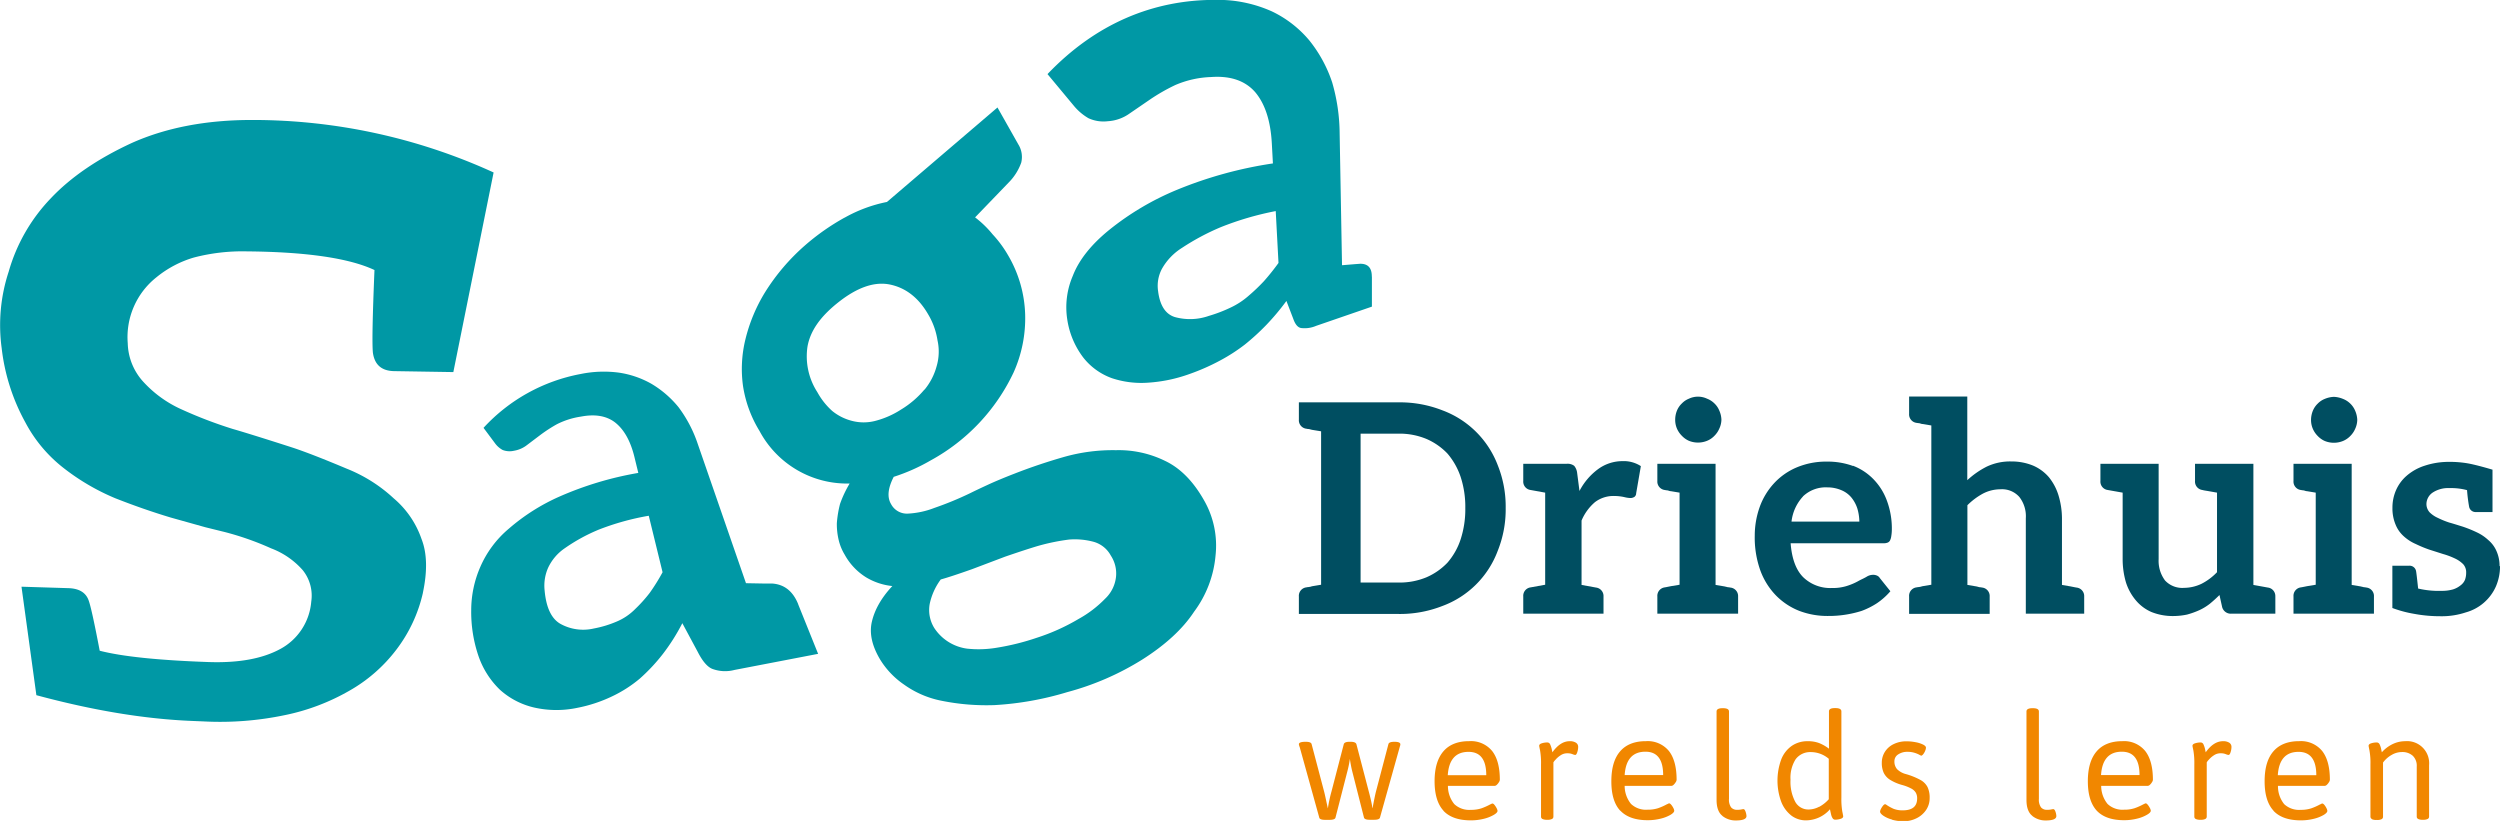 <svg id="Laag_1" data-name="Laag 1" xmlns="http://www.w3.org/2000/svg" viewBox="0 0 650.12 213.48"><defs><style>.cls-1{fill:#0098a5;}.cls-2{fill:#f18700;}.cls-3{fill:#004e61;}</style></defs><path class="cls-1" d="M465,431a38.26,38.26,0,0,1-6.85,14.74,40.16,40.16,0,0,1-12.34,10.8,56.14,56.14,0,0,1-16.89,6.35,82,82,0,0,1-21,1.6l-2.91-.12c-12.28-.49-25.71-2.7-40.54-6.7l-3.87-28.21,12.25.38c2.73.09,4.47,1.14,5.2,3.15.54,1.43,1.51,5.89,2.89,13.12,5.8,1.5,15.17,2.48,28.19,2.94,7.85.28,14.1-.84,18.82-3.42a15.39,15.39,0,0,0,8-12.29,10.54,10.54,0,0,0-2.23-8.2,20.64,20.64,0,0,0-8.2-5.65,75.25,75.25,0,0,0-12-4.23L408.42,414l-9-2.52q-7-2.1-14.38-5a58.05,58.05,0,0,1-13.28-7.72,36.85,36.85,0,0,1-10.18-12.07,52.16,52.16,0,0,1-6.14-19.31,44.5,44.5,0,0,1,1.83-19.85,45.5,45.5,0,0,1,11-19.12q7.81-8.25,21.08-14.37c8.87-3.95,19.26-5.95,31.09-5.95a150.66,150.66,0,0,1,62.93,13.65l-10.47,51.91-15.41-.25c-3.23-.06-5.07-1.64-5.51-4.8-.23-2.35-.09-9.34.41-21.49-6.54-3.08-17.67-4.72-33.2-4.85a50,50,0,0,0-13.73,1.59,27.72,27.72,0,0,0-9.81,5.18,19.86,19.86,0,0,0-7.42,17.12,15.38,15.38,0,0,0,4.23,10.22,30.16,30.16,0,0,0,9.54,6.88,115.24,115.24,0,0,0,13.54,5.19c1.67.47,6.71,2,15.06,4.69,3.41,1.09,8.3,3,14.63,5.66a39.23,39.23,0,0,1,12.17,7.7,24.11,24.11,0,0,1,7.22,10.55c1.45,3.67,1.56,8.35.36,14" transform="translate(-355.01 -276.89)"/><path class="cls-1" d="M562.58,434.05l5.18,12.87L546,451.11a9.52,9.52,0,0,1-5.47-.18c-1.39-.4-2.75-1.92-4.08-4.53l-4-7.45a52.23,52.23,0,0,1-5.06,8,47.53,47.53,0,0,1-6,6.41,33.41,33.41,0,0,1-7.17,4.6,37.38,37.38,0,0,1-9.08,3,26.2,26.2,0,0,1-11.28-.09,20,20,0,0,1-8.83-4.6,22.2,22.2,0,0,1-5.62-8.86,35.62,35.62,0,0,1-1.86-11.92,28.16,28.16,0,0,1,2.33-11.1,27.06,27.06,0,0,1,7.43-10A52.38,52.38,0,0,1,500.55,406,87.76,87.76,0,0,1,521,399.87l-1-4.11c-1.06-4.34-2.81-7.35-5.23-9.16-2.24-1.61-5.13-2.06-8.71-1.37a20.39,20.39,0,0,0-6.27,2,38.56,38.56,0,0,0-4.29,2.79l-3.35,2.53a7.53,7.53,0,0,1-3.49,1.56,5,5,0,0,1-2.93-.2,6,6,0,0,1-1.91-1.64l-3.07-4.12a45.71,45.71,0,0,1,25.25-14,29.91,29.91,0,0,1,10-.35,24.26,24.26,0,0,1,8.4,2.89,26.45,26.45,0,0,1,7.07,6.1,34,34,0,0,1,5,9.57L549,428.55l4.88.09,2,0c3.11.24,5.34,2,6.7,5.37m-52.15-19.27a46,46,0,0,0-8.54,4.71,12.65,12.65,0,0,0-4.34,5.08,11.51,11.51,0,0,0-.91,5.94c.39,4.34,1.73,7.24,4,8.59a12.18,12.18,0,0,0,8.83,1.26,27.9,27.9,0,0,0,5.85-1.77,14.81,14.81,0,0,0,4.83-3.24,37.17,37.17,0,0,0,3.8-4.22,50.8,50.8,0,0,0,3.36-5.39l-3.59-14.69a66.75,66.75,0,0,0-13.31,3.73" transform="translate(-355.01 -276.89)"/><path class="cls-1" d="M574.66,333.49a37.13,37.13,0,0,1,11-4.08l28.74-24.57,5.4,9.56a6.19,6.19,0,0,1,.78,4.78,14,14,0,0,1-3.33,5.24l-8.67,9a26.56,26.56,0,0,1,4.54,4.39,29.69,29.69,0,0,1,4,5.4,32.18,32.18,0,0,1,4.48,15.45,34.34,34.34,0,0,1-3,15.07,50.65,50.65,0,0,1-21.54,22.87,48.79,48.79,0,0,1-9.64,4.29c-1.52,2.95-1.75,5.3-.7,7.07a4.66,4.66,0,0,0,4.28,2.5,22,22,0,0,0,7-1.49,85.39,85.39,0,0,0,9.38-3.87c1.18-.59,2.69-1.3,4.53-2.15s4.11-1.8,6.76-2.83q6.32-2.48,13.09-4.42a46.54,46.54,0,0,1,13.43-1.74,27.4,27.4,0,0,1,12.83,2.8c3.9,1.85,7.29,5.27,10.09,10.22a23.64,23.64,0,0,1,3,14.37,28.64,28.64,0,0,1-5.57,14.6c-2.94,4.48-7.47,8.64-13.46,12.44a71.45,71.45,0,0,1-19.55,8.49,80.78,80.78,0,0,1-18.88,3.37,58.8,58.8,0,0,1-13.75-1.12,25,25,0,0,1-9.76-4.19,21.59,21.59,0,0,1-6.24-6.52c-2.14-3.58-2.86-6.85-2.16-9.86s2.37-6.11,5.32-9.27a16.5,16.5,0,0,1-6.73-2.21,15.9,15.9,0,0,1-5.66-5.95,13.17,13.17,0,0,1-1.56-3.8,17.68,17.68,0,0,1-.48-4.4,28.55,28.55,0,0,1,.83-5,29.15,29.15,0,0,1,2.5-5.3,25.82,25.82,0,0,1-23.44-13.67,31.41,31.41,0,0,1-4.28-11.62,32.36,32.36,0,0,1,.61-12.19A42.59,42.59,0,0,1,554,352.83a54.61,54.61,0,0,1,10.35-12.13,59.48,59.48,0,0,1,10.28-7.21m64.86,84.32a18.81,18.81,0,0,0-6.47-.61,54.51,54.51,0,0,0-8.09,1.66c-2.15.64-5,1.57-8.57,2.8l-8.59,3.25c-3.7,1.31-6.38,2.19-8.12,2.67a16.3,16.3,0,0,0-2.88,6.4,8.87,8.87,0,0,0,1.21,6.24,12.11,12.11,0,0,0,8.53,5.35,28.17,28.17,0,0,0,7.64-.23,63.22,63.22,0,0,0,10.51-2.61,53.16,53.16,0,0,0,10.83-4.88,29.46,29.46,0,0,0,6.92-5.28,9.18,9.18,0,0,0,2.82-5.69,8.51,8.51,0,0,0-1.37-5.54,7.31,7.31,0,0,0-4.37-3.53m-44.07-39.57a16.19,16.19,0,0,0,3.14-6.05,13.45,13.45,0,0,0,.25-6.77,18.71,18.71,0,0,0-2.45-6.81c-2.56-4.43-6-7-10.2-7.78-4-.7-8.37.9-13.15,4.68S565.72,363,565,367a17.17,17.17,0,0,0,2.56,11.87,18.43,18.43,0,0,0,3.88,4.9,13.33,13.33,0,0,0,4.91,2.51,12,12,0,0,0,6.08.11,22.83,22.83,0,0,0,6.9-3,24.35,24.35,0,0,0,6.08-5.2" transform="translate(-355.01 -276.89)"/><path class="cls-1" d="M711.77,348.86v7.77l-14.51,5a7.54,7.54,0,0,1-3.74.58c-.92-.06-1.65-.85-2.19-2.39l-1.79-4.67a61.46,61.46,0,0,1-5.21,6.22,60.38,60.38,0,0,1-5.6,5.12,46.15,46.15,0,0,1-6.36,4.11,55.75,55.75,0,0,1-8.09,3.57,39,39,0,0,1-10.66,2.23,24.28,24.28,0,0,1-9.45-1.16,16.61,16.61,0,0,1-7.44-5.35,21.64,21.64,0,0,1-4.17-9.84A20.66,20.66,0,0,1,634,348.6c1.59-4.11,4.75-8.09,9.42-11.89a71.45,71.45,0,0,1,17.71-10.48,106.55,106.55,0,0,1,24.9-6.84l-.28-5.15c-.31-5.85-1.74-10.33-4.35-13.41-2.57-2.92-6.35-4.26-11.39-3.91a25.67,25.67,0,0,0-9.36,2.08,49.16,49.16,0,0,0-6.66,3.82l-5.24,3.59a10.81,10.81,0,0,1-5.61,2,9.38,9.38,0,0,1-5.08-.78,14.17,14.17,0,0,1-3.73-3.15l-6.92-8.32c12.48-13.08,27.45-19.37,43.8-19.3a34.24,34.24,0,0,1,14.57,3,28.89,28.89,0,0,1,9.75,7.58,35,35,0,0,1,5.91,10.88,48.51,48.51,0,0,1,1.94,13.2l.62,34.34,3.4-.28,1.35-.1c2,0,3,1.07,3,3.31M672.38,336a61.86,61.86,0,0,0-10,5.35,15.24,15.24,0,0,0-5.22,5.46,9.37,9.37,0,0,0-1,5.71c.46,3.8,1.93,6.06,4.37,6.82a14.79,14.79,0,0,0,8.83-.3,37.41,37.41,0,0,0,5.65-2.16,19.74,19.74,0,0,0,4.73-3.1,48.07,48.07,0,0,0,3.94-3.76,59.42,59.42,0,0,0,3.8-4.75l-.72-13.49A78.63,78.63,0,0,0,672.38,336" transform="translate(-355.01 -276.89)"/><path class="cls-2" d="M698.07,489.46,693,471.19a3.09,3.09,0,0,1-.22-.75c0-.44.59-.65,1.78-.65q1.38,0,1.53.6l3.25,12.33c.06.2.25,1,.56,2.47.08.39.22,1,.42,1.93a35.94,35.94,0,0,1,.95-4.44l3.18-12.24c.11-.44.61-.65,1.52-.65h.26c.89,0,1.39.21,1.52.65l3.2,12.24q.52,1.9.87,3.75c0,.09,0,.3.11.65.41-2.14.7-3.58.89-4.31l3.25-12.38q.15-.6,1.56-.6c1,0,1.54.21,1.54.65a1.52,1.52,0,0,1-.11.52l-5.18,18.5c-.08.41-.59.61-1.51.61H711.2c-.91,0-1.41-.2-1.5-.61l-3.1-12.22c-.19-.79-.38-1.79-.56-3a26.14,26.14,0,0,1-.59,3l-3.14,12.24c-.08.41-.6.61-1.56.61H699.6c-.93,0-1.45-.2-1.53-.61" transform="translate(-355.01 -276.89)"/><path class="cls-2" d="M730.4,487.72q-2.32-2.5-2.33-7.66c0-3.41.77-6,2.28-7.77s3.75-2.66,6.69-2.66a7.11,7.11,0,0,1,6,2.56q2,2.56,2,7.5a1.27,1.27,0,0,1-.23.59,3,3,0,0,1-.54.68.91.91,0,0,1-.53.29H731.54A7.46,7.46,0,0,0,733.2,486a5.66,5.66,0,0,0,4.28,1.49,8.66,8.66,0,0,0,2.76-.39,15.85,15.85,0,0,0,2.25-1l.32-.15a1,1,0,0,1,.3-.11c.16,0,.35.13.55.38a5,5,0,0,1,.55.85,1.88,1.88,0,0,1,.23.68c0,.32-.33.67-1,1.06a9.6,9.6,0,0,1-2.55,1,13.74,13.74,0,0,1-3.41.41c-3.19,0-5.56-.84-7.12-2.5m11.15-9.24c0-4.05-1.53-6.07-4.61-6.07q-5,0-5.4,6.07Z" transform="translate(-355.01 -276.89)"/><path class="cls-2" d="M756.11,489.86a.68.68,0,0,1-.36-.64V475.7a19.17,19.17,0,0,0-.24-3.62q-.24-1.12-.24-1.23c0-.32.24-.54.72-.68a5,5,0,0,1,1.38-.21.82.82,0,0,1,.78.56,6.84,6.84,0,0,1,.46,1.54l.1.46c1.38-1.92,2.86-2.88,4.47-2.88a2.88,2.88,0,0,1,1.67.4,1.26,1.26,0,0,1,.56,1.07,4.43,4.43,0,0,1-.23,1.38c-.15.48-.33.72-.53.72a2,2,0,0,1-.54-.13,4.65,4.65,0,0,0-.69-.23,4.45,4.45,0,0,0-.89-.07,3,3,0,0,0-1.68.52,6,6,0,0,0-1.33,1.15,3.57,3.57,0,0,0-.55.69v14.08a.68.68,0,0,1-.36.64,2.42,2.42,0,0,1-1.15.21h-.15a2.57,2.57,0,0,1-1.2-.21" transform="translate(-355.01 -276.89)"/><path class="cls-2" d="M776.36,487.72q-2.33-2.5-2.32-7.66c0-3.41.75-6,2.27-7.77s3.75-2.66,6.7-2.66a7.13,7.13,0,0,1,6,2.56q2,2.56,2,7.5a1.27,1.27,0,0,1-.23.59,3,3,0,0,1-.54.68.91.91,0,0,1-.53.29H777.5a7.46,7.46,0,0,0,1.66,4.71,5.65,5.65,0,0,0,4.28,1.49,8.71,8.71,0,0,0,2.76-.39,14.81,14.81,0,0,0,2.24-1,2.57,2.57,0,0,0,.33-.15.85.85,0,0,1,.3-.11c.16,0,.34.13.55.38a4.42,4.42,0,0,1,.55.85,1.81,1.81,0,0,1,.22.68c0,.32-.31.67-.95,1.06a9.46,9.46,0,0,1-2.55,1,13.68,13.68,0,0,1-3.41.41c-3.19,0-5.56-.84-7.12-2.5m11.15-9.24q0-6.08-4.61-6.07-5,0-5.4,6.07Z" transform="translate(-355.01 -276.89)"/><path class="cls-2" d="M802.92,489.05c-1-.78-1.52-2.16-1.52-4.14v-23c0-.56.51-.85,1.54-.85h.17c1,0,1.52.29,1.52.85v22.73a3.38,3.38,0,0,0,.56,2.21,1.94,1.94,0,0,0,1.52.63,5.58,5.58,0,0,0,1.13-.09,3.16,3.16,0,0,1,.54-.09c.23,0,.42.24.57.7a3.84,3.84,0,0,1,.23,1.1c0,.77-.94,1.15-2.81,1.15a5.49,5.49,0,0,1-3.45-1.17" transform="translate(-355.01 -276.89)"/><path class="cls-2" d="M820.77,488.91a8.34,8.34,0,0,1-2.6-3.65,16,16,0,0,1,.06-10.91,7.68,7.68,0,0,1,2.76-3.52,7.15,7.15,0,0,1,4.1-1.19,8.24,8.24,0,0,1,3,.49,10.83,10.83,0,0,1,2.54,1.46v-9.71c0-.57.5-.85,1.52-.85h.17c1,0,1.54.28,1.54.85v22.43a19.36,19.36,0,0,0,.24,3.63c.15.74.23,1.15.23,1.22,0,.32-.24.54-.72.68a4.9,4.9,0,0,1-1.36.21.8.8,0,0,1-.69-.41,2.73,2.73,0,0,1-.35-.84c-.07-.28-.18-.77-.32-1.46a8.34,8.34,0,0,1-6.13,2.88,6.24,6.24,0,0,1-4-1.31m7.28-2.18a8.94,8.94,0,0,0,2.54-2V474.21a7.2,7.2,0,0,0-4.75-1.74,4.69,4.69,0,0,0-3.89,1.89,9,9,0,0,0-1.31,5.29,11.14,11.14,0,0,0,1.23,5.75,3.89,3.89,0,0,0,3.52,2,6,6,0,0,0,2.66-.7" transform="translate(-355.01 -276.89)"/><path class="cls-2" d="M847,490a7.28,7.28,0,0,1-2.25-1c-.55-.39-.83-.74-.83-1.05a1.9,1.9,0,0,1,.22-.69,4.68,4.68,0,0,1,.55-.86c.21-.25.4-.38.57-.38a1.37,1.37,0,0,1,.39.22,11.39,11.39,0,0,0,1.83,1,6.39,6.39,0,0,0,2.31.38c2.51,0,3.77-1,3.77-3.12a2.88,2.88,0,0,0-.36-1.49,3,3,0,0,0-1.19-1.07,11.23,11.23,0,0,0-2.29-.9,12,12,0,0,1-3.24-1.39,4.47,4.47,0,0,1-1.63-1.83,6.11,6.11,0,0,1-.48-2.55,5.26,5.26,0,0,1,.81-2.88,5.47,5.47,0,0,1,2.28-2,7.34,7.34,0,0,1,3.3-.72,12.29,12.29,0,0,1,2.46.24,7.37,7.37,0,0,1,1.91.62c.48.25.72.51.72.79a2.23,2.23,0,0,1-.2.81,3.64,3.64,0,0,1-.51.89c-.2.25-.38.38-.54.38a3.69,3.69,0,0,1-.54-.27,6.86,6.86,0,0,0-1.27-.5,6,6,0,0,0-1.7-.23,4.23,4.23,0,0,0-2.44.66,2.06,2.06,0,0,0-1,1.77,3,3,0,0,0,.69,2.08,5,5,0,0,0,2.3,1.28,18.27,18.27,0,0,1,3.77,1.52,4.5,4.5,0,0,1,1.85,1.85,6.35,6.35,0,0,1,.55,2.87,5.42,5.42,0,0,1-.91,3.07,6.34,6.34,0,0,1-2.47,2.16,7.44,7.44,0,0,1-3.44.79,10.47,10.47,0,0,1-3-.41" transform="translate(-355.01 -276.89)"/><path class="cls-2" d="M883.51,489.05c-1-.78-1.52-2.16-1.52-4.14v-23c0-.56.51-.85,1.54-.85h.17c1,0,1.52.29,1.52.85v22.73a3.38,3.38,0,0,0,.56,2.21,1.92,1.92,0,0,0,1.51.63,5.51,5.51,0,0,0,1.13-.09,3.38,3.38,0,0,1,.55-.09c.22,0,.42.24.57.7a3.76,3.76,0,0,1,.22,1.1c0,.77-.93,1.15-2.81,1.15a5.49,5.49,0,0,1-3.44-1.17" transform="translate(-355.01 -276.89)"/><path class="cls-2" d="M900.28,487.72c-1.54-1.67-2.33-4.22-2.33-7.66s.77-6,2.28-7.77,3.75-2.66,6.7-2.66a7.09,7.09,0,0,1,5.94,2.56q2,2.56,2,7.5a1.27,1.27,0,0,1-.23.59,3,3,0,0,1-.54.68.91.91,0,0,1-.53.29H901.42a7.46,7.46,0,0,0,1.66,4.71,5.66,5.66,0,0,0,4.28,1.49,8.66,8.66,0,0,0,2.76-.39,15.85,15.85,0,0,0,2.25-1l.32-.15a1,1,0,0,1,.3-.11c.16,0,.35.13.55.38a5,5,0,0,1,.55.85,1.88,1.88,0,0,1,.23.68c0,.32-.32.67-1,1.06a9.46,9.46,0,0,1-2.55,1,13.68,13.68,0,0,1-3.41.41c-3.19,0-5.56-.84-7.12-2.5m11.15-9.24c0-4.05-1.53-6.07-4.61-6.07q-5,0-5.4,6.07Z" transform="translate(-355.01 -276.89)"/><path class="cls-2" d="M926,489.86a.68.68,0,0,1-.36-.64V475.7a19.17,19.17,0,0,0-.24-3.62q-.24-1.12-.24-1.23c0-.32.24-.54.73-.68a4.91,4.91,0,0,1,1.37-.21.82.82,0,0,1,.78.56,6.36,6.36,0,0,1,.46,1.54l.1.46q2.07-2.88,4.47-2.88a2.86,2.86,0,0,1,1.67.4,1.26,1.26,0,0,1,.56,1.07,4.43,4.43,0,0,1-.23,1.38c-.14.48-.32.72-.53.72a2,2,0,0,1-.54-.13,4.65,4.65,0,0,0-.69-.23,4.45,4.45,0,0,0-.89-.07,3,3,0,0,0-1.68.52,6,6,0,0,0-1.33,1.15,3.26,3.26,0,0,0-.54.69v14.08a.69.69,0,0,1-.37.64,2.42,2.42,0,0,1-1.15.21h-.15a2.57,2.57,0,0,1-1.2-.21" transform="translate(-355.01 -276.89)"/><path class="cls-2" d="M946.25,487.72c-1.56-1.67-2.33-4.22-2.33-7.66s.75-6,2.27-7.77,3.75-2.66,6.7-2.66a7.13,7.13,0,0,1,6,2.56q2,2.56,2,7.5a1.27,1.27,0,0,1-.23.59,3,3,0,0,1-.54.68.88.88,0,0,1-.53.29H947.39A7.46,7.46,0,0,0,949,486a5.68,5.68,0,0,0,4.28,1.49,8.66,8.66,0,0,0,2.76-.39,14.92,14.92,0,0,0,2.25-1c.07,0,.17-.08.32-.15a.82.82,0,0,1,.31-.11c.15,0,.34.13.55.38a4.38,4.38,0,0,1,.54.85,1.81,1.81,0,0,1,.22.68c0,.32-.31.67-.95,1.06a9.51,9.51,0,0,1-2.54,1,13.79,13.79,0,0,1-3.41.41c-3.2,0-5.57-.84-7.12-2.5m11.15-9.24c0-4.05-1.55-6.07-4.62-6.07q-5,0-5.39,6.07Z" transform="translate(-355.01 -276.89)"/><path class="cls-2" d="M971.8,489.86a.68.68,0,0,1-.36-.64V475.7a18.16,18.16,0,0,0-.25-3.62c-.15-.75-.23-1.16-.23-1.23,0-.32.24-.54.72-.68a5,5,0,0,1,1.38-.21.85.85,0,0,1,.8.59,5.15,5.15,0,0,1,.38,1.19c.08.4.14.66.16.78a8.91,8.91,0,0,1,2.81-2.13,7.47,7.47,0,0,1,3.22-.75,5.75,5.75,0,0,1,6.26,6.22v13.36a.67.67,0,0,1-.37.64,2.43,2.43,0,0,1-1.17.21H985a2.4,2.4,0,0,1-1.15-.21.67.67,0,0,1-.37-.64v-13a3.61,3.61,0,0,0-1-2.76,4,4,0,0,0-2.89-1,5.27,5.27,0,0,0-2.61.73,7.13,7.13,0,0,0-2.27,2v14.08a.68.68,0,0,1-.36.64,2.42,2.42,0,0,1-1.15.21H973a2.57,2.57,0,0,1-1.2-.21" transform="translate(-355.01 -276.89)"/><path class="cls-3" d="M746.56,409a28.89,28.89,0,0,1-2.06,11.11,24.35,24.35,0,0,1-14.44,14.38,30.13,30.13,0,0,1-11.34,2.06H692.78V432a2.21,2.21,0,0,1,1.9-2.36l.45-.08a1.82,1.82,0,0,0,.5-.07c.18,0,.39-.11.65-.16l2.28-.38V389.05l-2.28-.37c-.26-.05-.47-.11-.65-.16a1.82,1.82,0,0,0-.5-.07l-.45-.08a2.21,2.21,0,0,1-1.9-2.36v-4.49h25.94a30.13,30.13,0,0,1,11.34,2.06,24.51,24.51,0,0,1,14.44,14.3,28.87,28.87,0,0,1,2.06,11.1m-10.5,0a25,25,0,0,0-1.21-8.06,18.26,18.26,0,0,0-3.43-6.08,16.69,16.69,0,0,0-5.48-3.81,18.19,18.19,0,0,0-7.22-1.37h-9.89v38.72h9.89a18.19,18.19,0,0,0,7.22-1.36,16.69,16.69,0,0,0,5.48-3.81,17.66,17.66,0,0,0,3.43-6.08,25.3,25.3,0,0,0,1.21-8.15" transform="translate(-355.01 -276.89)"/><path class="cls-3" d="M781.71,398.11l-1.22,7.07a1.16,1.16,0,0,1-.45.92,1.94,1.94,0,0,1-1.07.3,7.55,7.55,0,0,1-1.52-.23,12.4,12.4,0,0,0-2.66-.3,7.93,7.93,0,0,0-5,1.59,12.83,12.83,0,0,0-3.5,4.8V429l3.8.69A2.21,2.21,0,0,1,772,432v4.48H751.13V432a2.21,2.21,0,0,1,1.9-2.36l3.8-.69V405l-3.8-.69a2.2,2.2,0,0,1-1.9-2.35V397.5h11.25a2.86,2.86,0,0,1,2,.53,3.52,3.52,0,0,1,.76,1.83l.61,4.71a16.46,16.46,0,0,1,4.86-5.7,10.7,10.7,0,0,1,6.32-2.06,8.13,8.13,0,0,1,4.79,1.3" transform="translate(-355.01 -276.89)"/><path class="cls-3" d="M807,432v4.48H786V432a2.22,2.22,0,0,1,1.91-2.36l.45-.08,1.14-.23,2.28-.38V405l-2.28-.38c-.25,0-.47-.1-.64-.15a1.92,1.92,0,0,0-.5-.08l-.45-.08A2.21,2.21,0,0,1,786,402V397.5h15.14V429l2.28.38.65.15a1.53,1.53,0,0,0,.5.08l.45.08A2.22,2.22,0,0,1,807,432m-4.88-43.67a5.93,5.93,0,0,1-1.29,1.9,5.44,5.44,0,0,1-1.9,1.29,6.28,6.28,0,0,1-4.72,0,5.68,5.68,0,0,1-1.82-1.29,6.12,6.12,0,0,1-1.3-1.9,5.8,5.8,0,0,1-.45-2.28,6.38,6.38,0,0,1,.45-2.36,5.39,5.39,0,0,1,1.3-1.9,5.16,5.16,0,0,1,1.82-1.22,5.52,5.52,0,0,1,4.72,0,5.5,5.5,0,0,1,1.9,1.22,5.35,5.35,0,0,1,1.29,1.9,6.18,6.18,0,0,1,.54,2.36,5.63,5.63,0,0,1-.54,2.28" transform="translate(-355.01 -276.89)"/><path class="cls-3" d="M836.86,398a14.72,14.72,0,0,1,5.33,3.5,15.71,15.71,0,0,1,3.49,5.55,20.77,20.77,0,0,1,1.3,7.46,11.08,11.08,0,0,1-.15,1.82,3.4,3.4,0,0,1-.31,1.07,1.19,1.19,0,0,1-.68.61,2.65,2.65,0,0,1-1.07.15H820.66c.31,4,1.39,6.95,3.27,8.83a10.1,10.1,0,0,0,7.45,2.81,12.13,12.13,0,0,0,3.89-.53,16,16,0,0,0,2.89-1.22c.35-.2.72-.39,1.1-.57s.75-.37,1.1-.57a3.18,3.18,0,0,1,1.75-.54,2.41,2.41,0,0,1,1.07.23,1.58,1.58,0,0,1,.68.62l2.74,3.42a17.55,17.55,0,0,1-3.5,3.12,19.65,19.65,0,0,1-4,2,28,28,0,0,1-4.34,1,27.46,27.46,0,0,1-4.26.31,20.58,20.58,0,0,1-7.53-1.3,17.45,17.45,0,0,1-6.09-4,18.39,18.39,0,0,1-4.1-6.54,25.34,25.34,0,0,1-1.45-9.05,22.26,22.26,0,0,1,1.29-7.46,18.09,18.09,0,0,1,3.73-6.16,17,17,0,0,1,5.86-4.11,19.72,19.72,0,0,1,7.91-1.52,19.19,19.19,0,0,1,6.77,1.14m-13,7.91a11.5,11.5,0,0,0-3,6.55h17.64a12.47,12.47,0,0,0-.53-3.43,8.91,8.91,0,0,0-1.52-2.81,6.71,6.71,0,0,0-2.58-1.91,9.22,9.22,0,0,0-3.66-.75,8.59,8.59,0,0,0-6.38,2.35" transform="translate(-355.01 -276.89)"/><path class="cls-3" d="M897,432v4.48H881.82v-24.8a8.15,8.15,0,0,0-1.68-5.55,6,6,0,0,0-4.94-2,9.88,9.88,0,0,0-4.57,1.14,17.66,17.66,0,0,0-4,3V429l2.29.38c.25.05.46.11.64.16a1.82,1.82,0,0,0,.5.07l.46.08a2.22,2.22,0,0,1,1.9,2.36v4.48H851.47V432a2.21,2.21,0,0,1,1.9-2.36l.46-.08a1.86,1.86,0,0,0,.49-.07c.18,0,.39-.11.65-.16l2.28-.38V387.53l-2.28-.38c-.26,0-.47-.1-.65-.15a1.91,1.91,0,0,0-.49-.08l-.46-.07a2.22,2.22,0,0,1-1.9-2.36V380H866.6v21.76a22.26,22.26,0,0,1,5-3.5,14.18,14.18,0,0,1,6.46-1.37,14.63,14.63,0,0,1,5.63,1.07,11.32,11.32,0,0,1,4.11,3,14,14,0,0,1,2.51,4.72,21,21,0,0,1,.91,5.93V429l2.21.38,1.14.23.46.08A2.22,2.22,0,0,1,897,432" transform="translate(-355.01 -276.89)"/><path class="cls-3" d="M946.71,432v4.48H935.23a2.32,2.32,0,0,1-2.36-1.74l-.69-3.12a33.47,33.47,0,0,1-2.51,2.28,13.74,13.74,0,0,1-2.74,1.67,21.17,21.17,0,0,1-3.19,1.14,17.82,17.82,0,0,1-3.58.38,14.8,14.8,0,0,1-5.7-1.06,11,11,0,0,1-4.11-3.12,13.57,13.57,0,0,1-2.51-4.64,21.44,21.44,0,0,1-.84-6V405l-3.88-.69a2.2,2.2,0,0,1-1.9-2.35V397.5h15.14v24.8a8.51,8.51,0,0,0,1.67,5.55,6.11,6.11,0,0,0,4.94,1.91,10.71,10.71,0,0,0,4.57-1.07,15,15,0,0,0,4-3V405c-1.42-.25-2.35-.42-2.81-.49s-.79-.14-1-.2a2.21,2.21,0,0,1-1.91-2.35V397.5H941V429l3.8.69a2.21,2.21,0,0,1,1.9,2.36" transform="translate(-355.01 -276.89)"/><path class="cls-3" d="M972.35,432v4.48H951.43V432a2.21,2.21,0,0,1,1.9-2.36l.46-.08,1.14-.23,2.28-.38V405l-2.28-.38c-.26,0-.47-.1-.65-.15a1.85,1.85,0,0,0-.49-.08l-.46-.08a2.2,2.2,0,0,1-1.9-2.35V397.5h15.13V429l2.29.38.64.15a1.57,1.57,0,0,0,.5.08l.46.08a2.21,2.21,0,0,1,1.9,2.36m-4.87-43.67a5.93,5.93,0,0,1-1.29,1.9,5.53,5.53,0,0,1-1.9,1.29,6.28,6.28,0,0,1-4.72,0,5.71,5.71,0,0,1-1.83-1.29,6.09,6.09,0,0,1-1.29-1.9,5.8,5.8,0,0,1-.46-2.28,6.4,6.4,0,0,1,.46-2.36,5.49,5.49,0,0,1,1.29-1.9,5.2,5.2,0,0,1,1.83-1.22,6.74,6.74,0,0,1,2.36-.53,6.88,6.88,0,0,1,2.36.53,5.6,5.6,0,0,1,1.9,1.22,5.49,5.49,0,0,1,1.29,1.9,6.35,6.35,0,0,1,.53,2.36,5.78,5.78,0,0,1-.53,2.28" transform="translate(-355.01 -276.89)"/><path class="cls-3" d="M1005.14,424.12a13.37,13.37,0,0,1-1.07,5.26,12.06,12.06,0,0,1-7.83,6.76,19.83,19.83,0,0,1-6.7,1,36.71,36.71,0,0,1-6.73-.62,31.07,31.07,0,0,1-5.67-1.52V424h4.41a1.71,1.71,0,0,1,1.76,1.45c.1.56.27,2.05.53,4.49a23.53,23.53,0,0,0,6.16.6,10.38,10.38,0,0,0,2.89-.37,6.06,6.06,0,0,0,2-1.07,3.43,3.43,0,0,0,1.14-1.45,5.3,5.3,0,0,0,.3-1.82,3.14,3.14,0,0,0-.76-2.21,7.56,7.56,0,0,0-2.2-1.52,19.15,19.15,0,0,0-3.05-1.14l-3.57-1.14a31.54,31.54,0,0,1-3.5-1.45,11.26,11.26,0,0,1-3.12-2,8.11,8.11,0,0,1-2.13-3,10.86,10.86,0,0,1-.84-4.42,11.26,11.26,0,0,1,.92-4.56,10.54,10.54,0,0,1,2.81-3.81,13.37,13.37,0,0,1,4.64-2.58,19.77,19.77,0,0,1,6.31-1,27.5,27.5,0,0,1,5.1.42c1.48.28,3.58.82,6.32,1.63h-.08v11h-4.34a1.7,1.7,0,0,1-1.75-1.44,41.41,41.41,0,0,1-.53-4.26,16,16,0,0,0-4.57-.53,7.34,7.34,0,0,0-4.33,1.14A3.64,3.64,0,0,0,986,408a3.23,3.23,0,0,0,.84,2.13,7.22,7.22,0,0,0,2.13,1.44,21.8,21.8,0,0,0,3,1.22c.41.1,1.58.46,3.5,1.06a31.65,31.65,0,0,1,3.58,1.45,11.42,11.42,0,0,1,3,2,7.8,7.8,0,0,1,2.13,2.81,9.53,9.53,0,0,1,.84,4" transform="translate(-355.01 -276.89)"/></svg>
